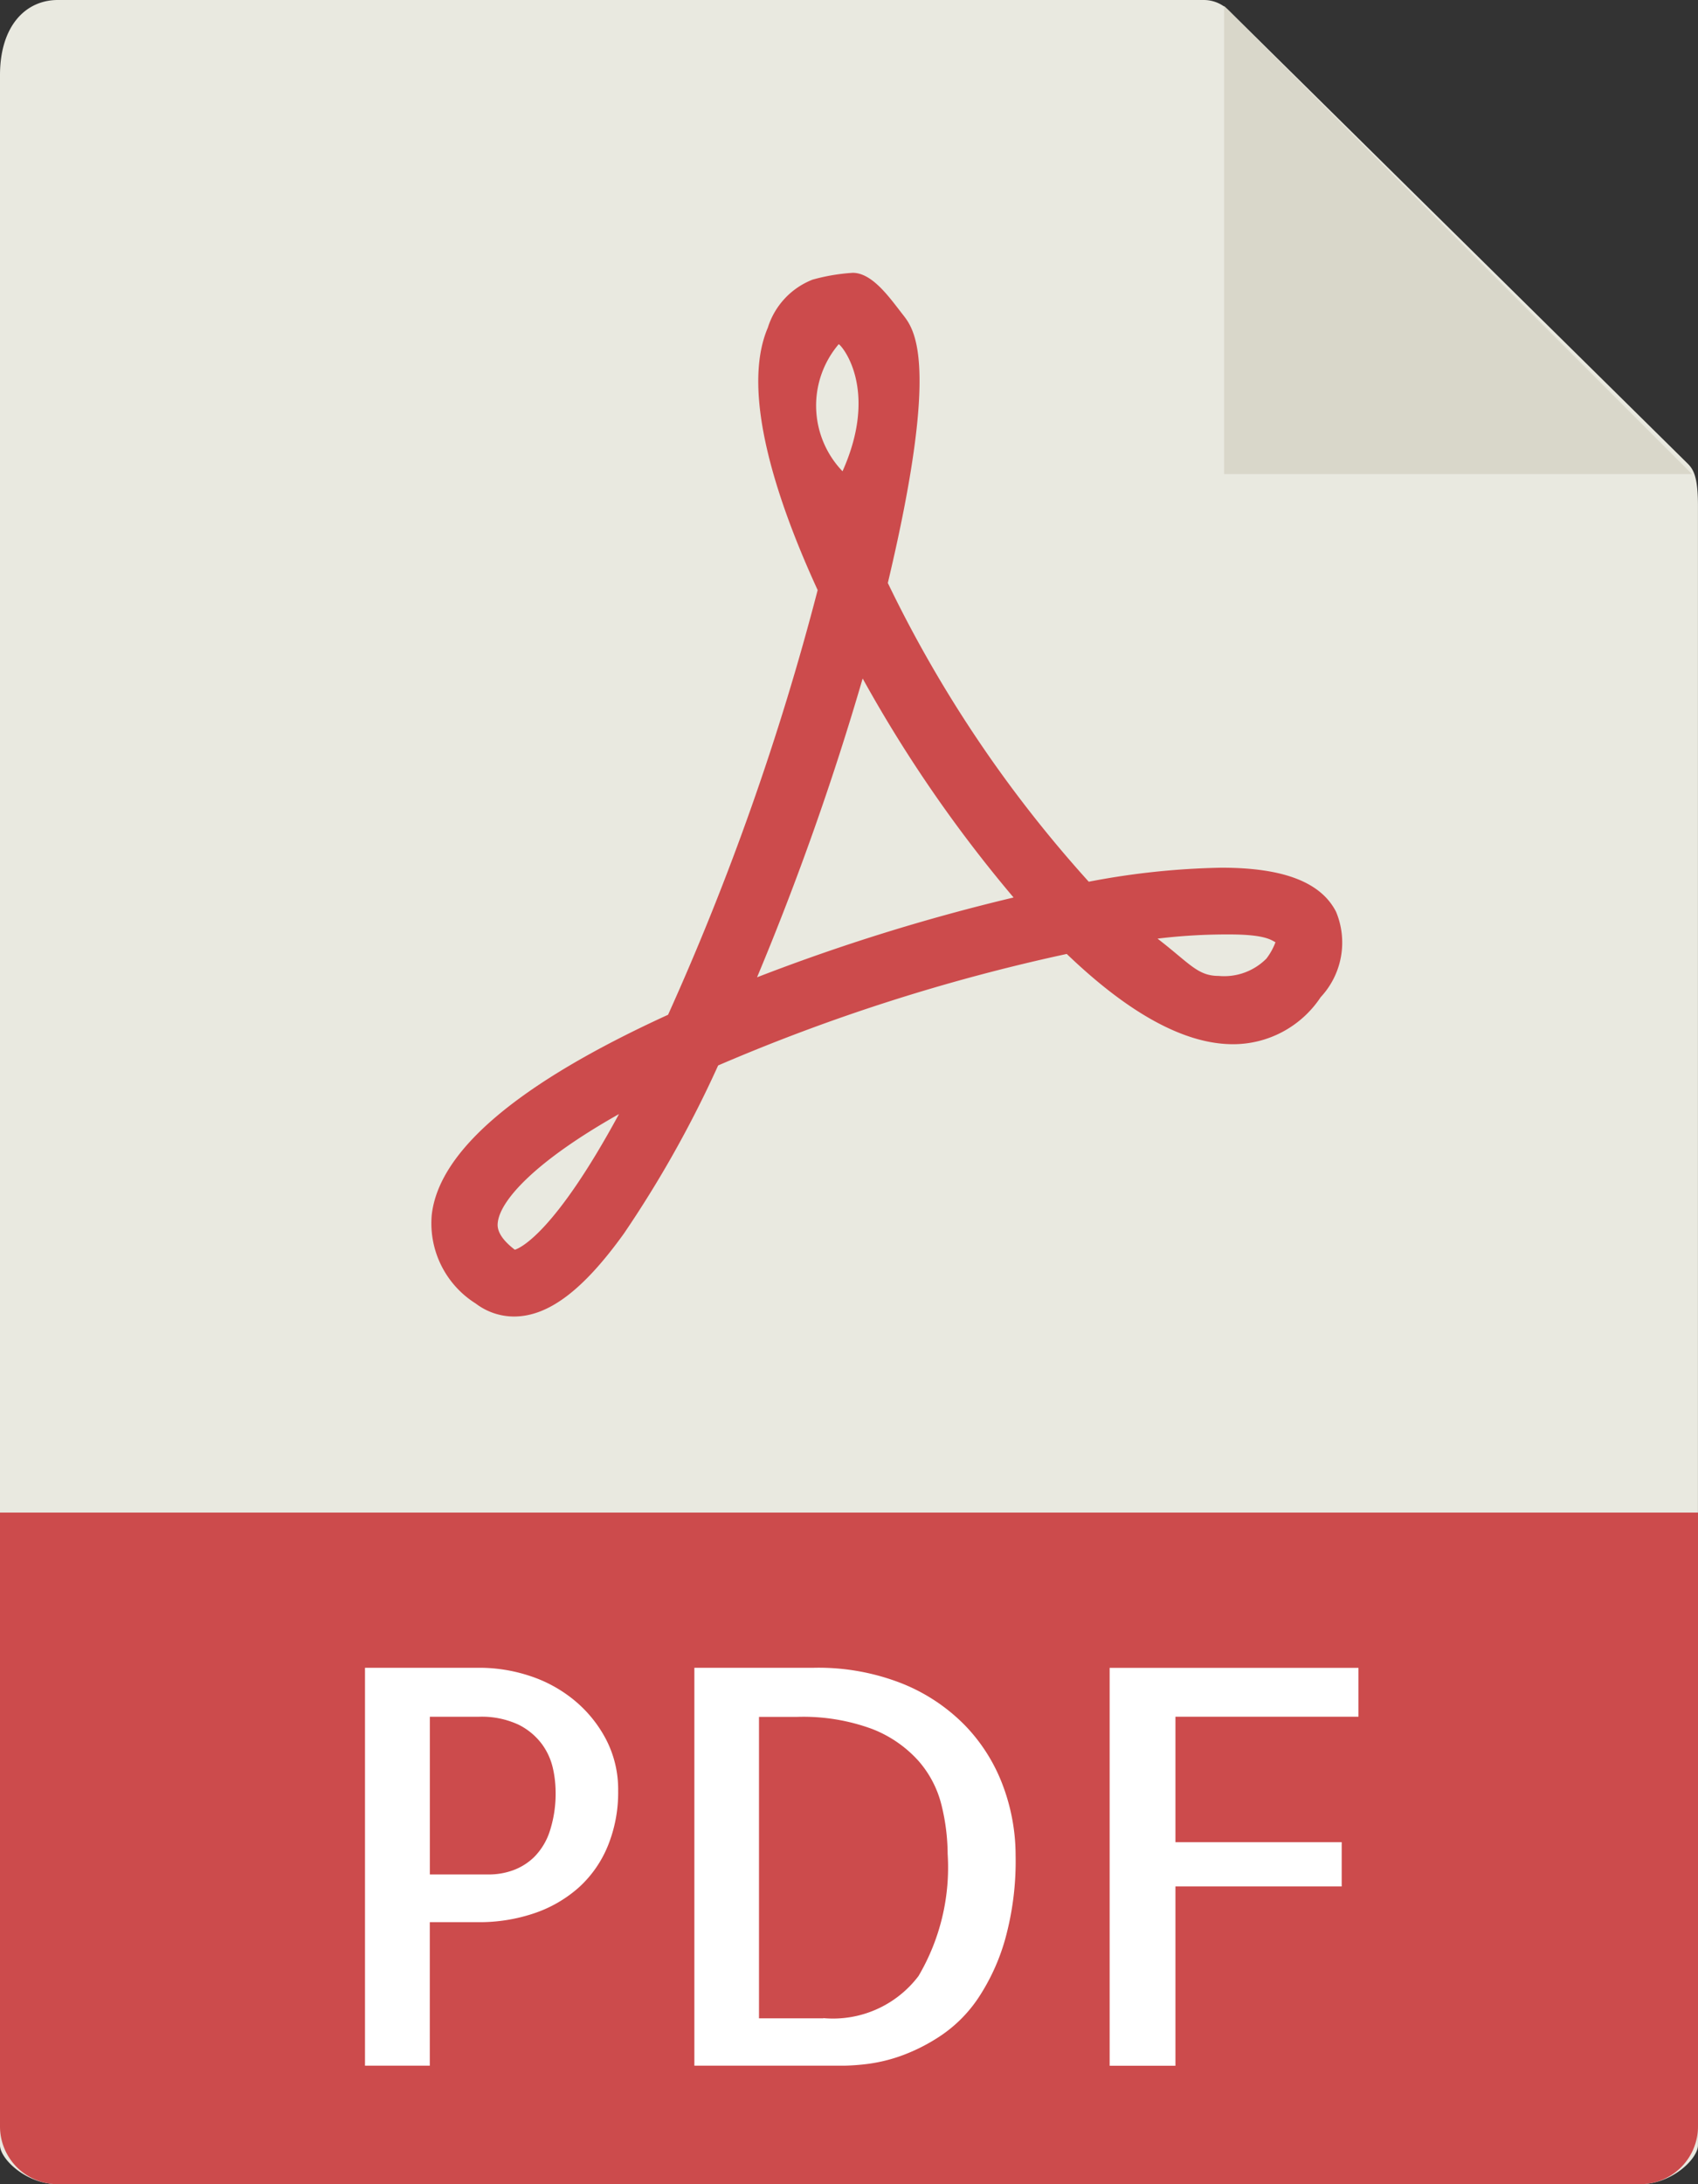 <svg xmlns="http://www.w3.org/2000/svg" width="39.278" height="50.5" viewBox="0 0 39.278 50.5">
  <rect x="0" y="0" width="39.278" height="50.5" fill="#333333" stroke="none"/>
  <g id="pdf_filetype_icon_177525" transform="translate(-6.5)">
    <path id="Path_43015" data-name="Path 43015" d="M34.346,0H7.836C7.1,0,6.5.591,6.5,1.737V49.6c0,.311.6.9,1.336.9H44.441c.738,0,1.336-.591,1.336-.9V11.7c0-.628-.085-.83-.235-.978L34.914.232A.813.813,0,0,0,34.346,0Z" transform="translate(0 0)" fill="#e9e9e0"/>
    <path id="Path_43016" data-name="Path 43016" d="M37.5.151V10.974H48.323Z" transform="translate(-2.683 -0.013)" fill="#d9d7ca"/>
    <path id="Path_43017" data-name="Path 43017" d="M19.333,31.037h0a1.466,1.466,0,0,1-.883-.3,2.189,2.189,0,0,1-1.018-2.048c.166-1.487,2-3.044,5.467-4.629a61.316,61.316,0,0,0,3.46-9.819c-.912-1.984-1.8-4.558-1.152-6.068a1.752,1.752,0,0,1,1.036-1.11,4.485,4.485,0,0,1,.928-.157c.46,0,.865.593,1.152.958.269.343.881,1.071-.341,6.213a29.188,29.188,0,0,0,4.648,6.907A17.771,17.771,0,0,1,35.7,20.66c1.43,0,2.3.333,2.651,1.02a1.849,1.849,0,0,1-.356,1.973,2.428,2.428,0,0,1-2.028,1.088c-1.111,0-2.4-.7-3.846-2.087a43.767,43.767,0,0,0-8.064,2.578,25.917,25.917,0,0,1-2.177,3.883C20.939,30.425,20.132,31.037,19.333,31.037Zm2.432-4.682c-1.952,1.1-2.748,2-2.805,2.506-.009.084-.034.305.394.632C19.489,29.451,20.283,29.088,21.764,26.355ZM34.221,22.3c.744.573.926.862,1.413.862a1.377,1.377,0,0,0,1.105-.4,1.446,1.446,0,0,0,.21-.379c-.112-.059-.261-.18-1.073-.18A13.355,13.355,0,0,0,34.221,22.3ZM27.4,16.285a65.12,65.12,0,0,1-2.443,6.909,45.639,45.639,0,0,1,5.934-1.845A31.267,31.267,0,0,1,27.4,16.285Zm-.554-7.729a2.191,2.191,0,0,0,.088,2.938C27.8,9.562,26.882,8.543,26.843,8.556Z" transform="translate(-0.945 -0.598)" fill="#cc4b4c"/>
    <path id="Path_43018" data-name="Path 43018" d="M44.441,54.528H7.836A1.336,1.336,0,0,1,6.5,53.192V39H45.778V53.192A1.336,1.336,0,0,1,44.441,54.528Z" transform="translate(0 -4.028)" fill="#cc4b4c"/>
    <g id="Group_2894" data-name="Group 2894" transform="translate(14.944 38.556)">
      <path id="Path_43019" data-name="Path 43019" d="M17.243,52.128h-1.5v-9.2h2.647a3.716,3.716,0,0,1,1.161.187,3.157,3.157,0,0,1,1.03.562,2.933,2.933,0,0,1,.737.905,2.508,2.508,0,0,1,.281,1.193,3.263,3.263,0,0,1-.237,1.268,2.65,2.65,0,0,1-.662.955,2.984,2.984,0,0,1-1.024.6,3.94,3.94,0,0,1-1.324.212H17.242v3.322Zm0-8.067v3.646h1.374a1.632,1.632,0,0,0,.543-.094,1.369,1.369,0,0,0,.493-.306,1.5,1.5,0,0,0,.362-.593,2.808,2.808,0,0,0,.137-.943,2.55,2.55,0,0,0-.062-.518,1.5,1.5,0,0,0-.256-.562,1.514,1.514,0,0,0-.543-.449,2.019,2.019,0,0,0-.924-.181H17.243Z" transform="translate(-15.744 -42.924)" fill="#fff"/>
      <path id="Path_43020" data-name="Path 43020" d="M31.515,47.27a6.762,6.762,0,0,1-.244,1.942,4.828,4.828,0,0,1-.618,1.349,3.177,3.177,0,0,1-.843.856,4.228,4.228,0,0,1-.905.469,3.74,3.74,0,0,1-.8.2,5.324,5.324,0,0,1-.537.042H24.084v-9.2h2.772a5.267,5.267,0,0,1,2.042.368,4.239,4.239,0,0,1,1.461.98,4.023,4.023,0,0,1,.868,1.392A4.61,4.61,0,0,1,31.515,47.27Zm-4.446,3.759a2.481,2.481,0,0,0,2.2-.974,4.944,4.944,0,0,0,.674-2.823A4.781,4.781,0,0,0,29.8,46.1a2.431,2.431,0,0,0-.531-1.018,2.8,2.8,0,0,0-1.068-.737,4.6,4.6,0,0,0-1.748-.281h-.874v6.969h1.486Z" transform="translate(-16.466 -42.924)" fill="#fff"/>
      <path id="Path_43021" data-name="Path 43021" d="M36.122,44.06v2.9h3.846v1.024H36.122v4.146H34.6v-9.2h5.756V44.06Z" transform="translate(-17.376 -42.924)" fill="#fff"/>
    </g>
  </g>
</svg>
